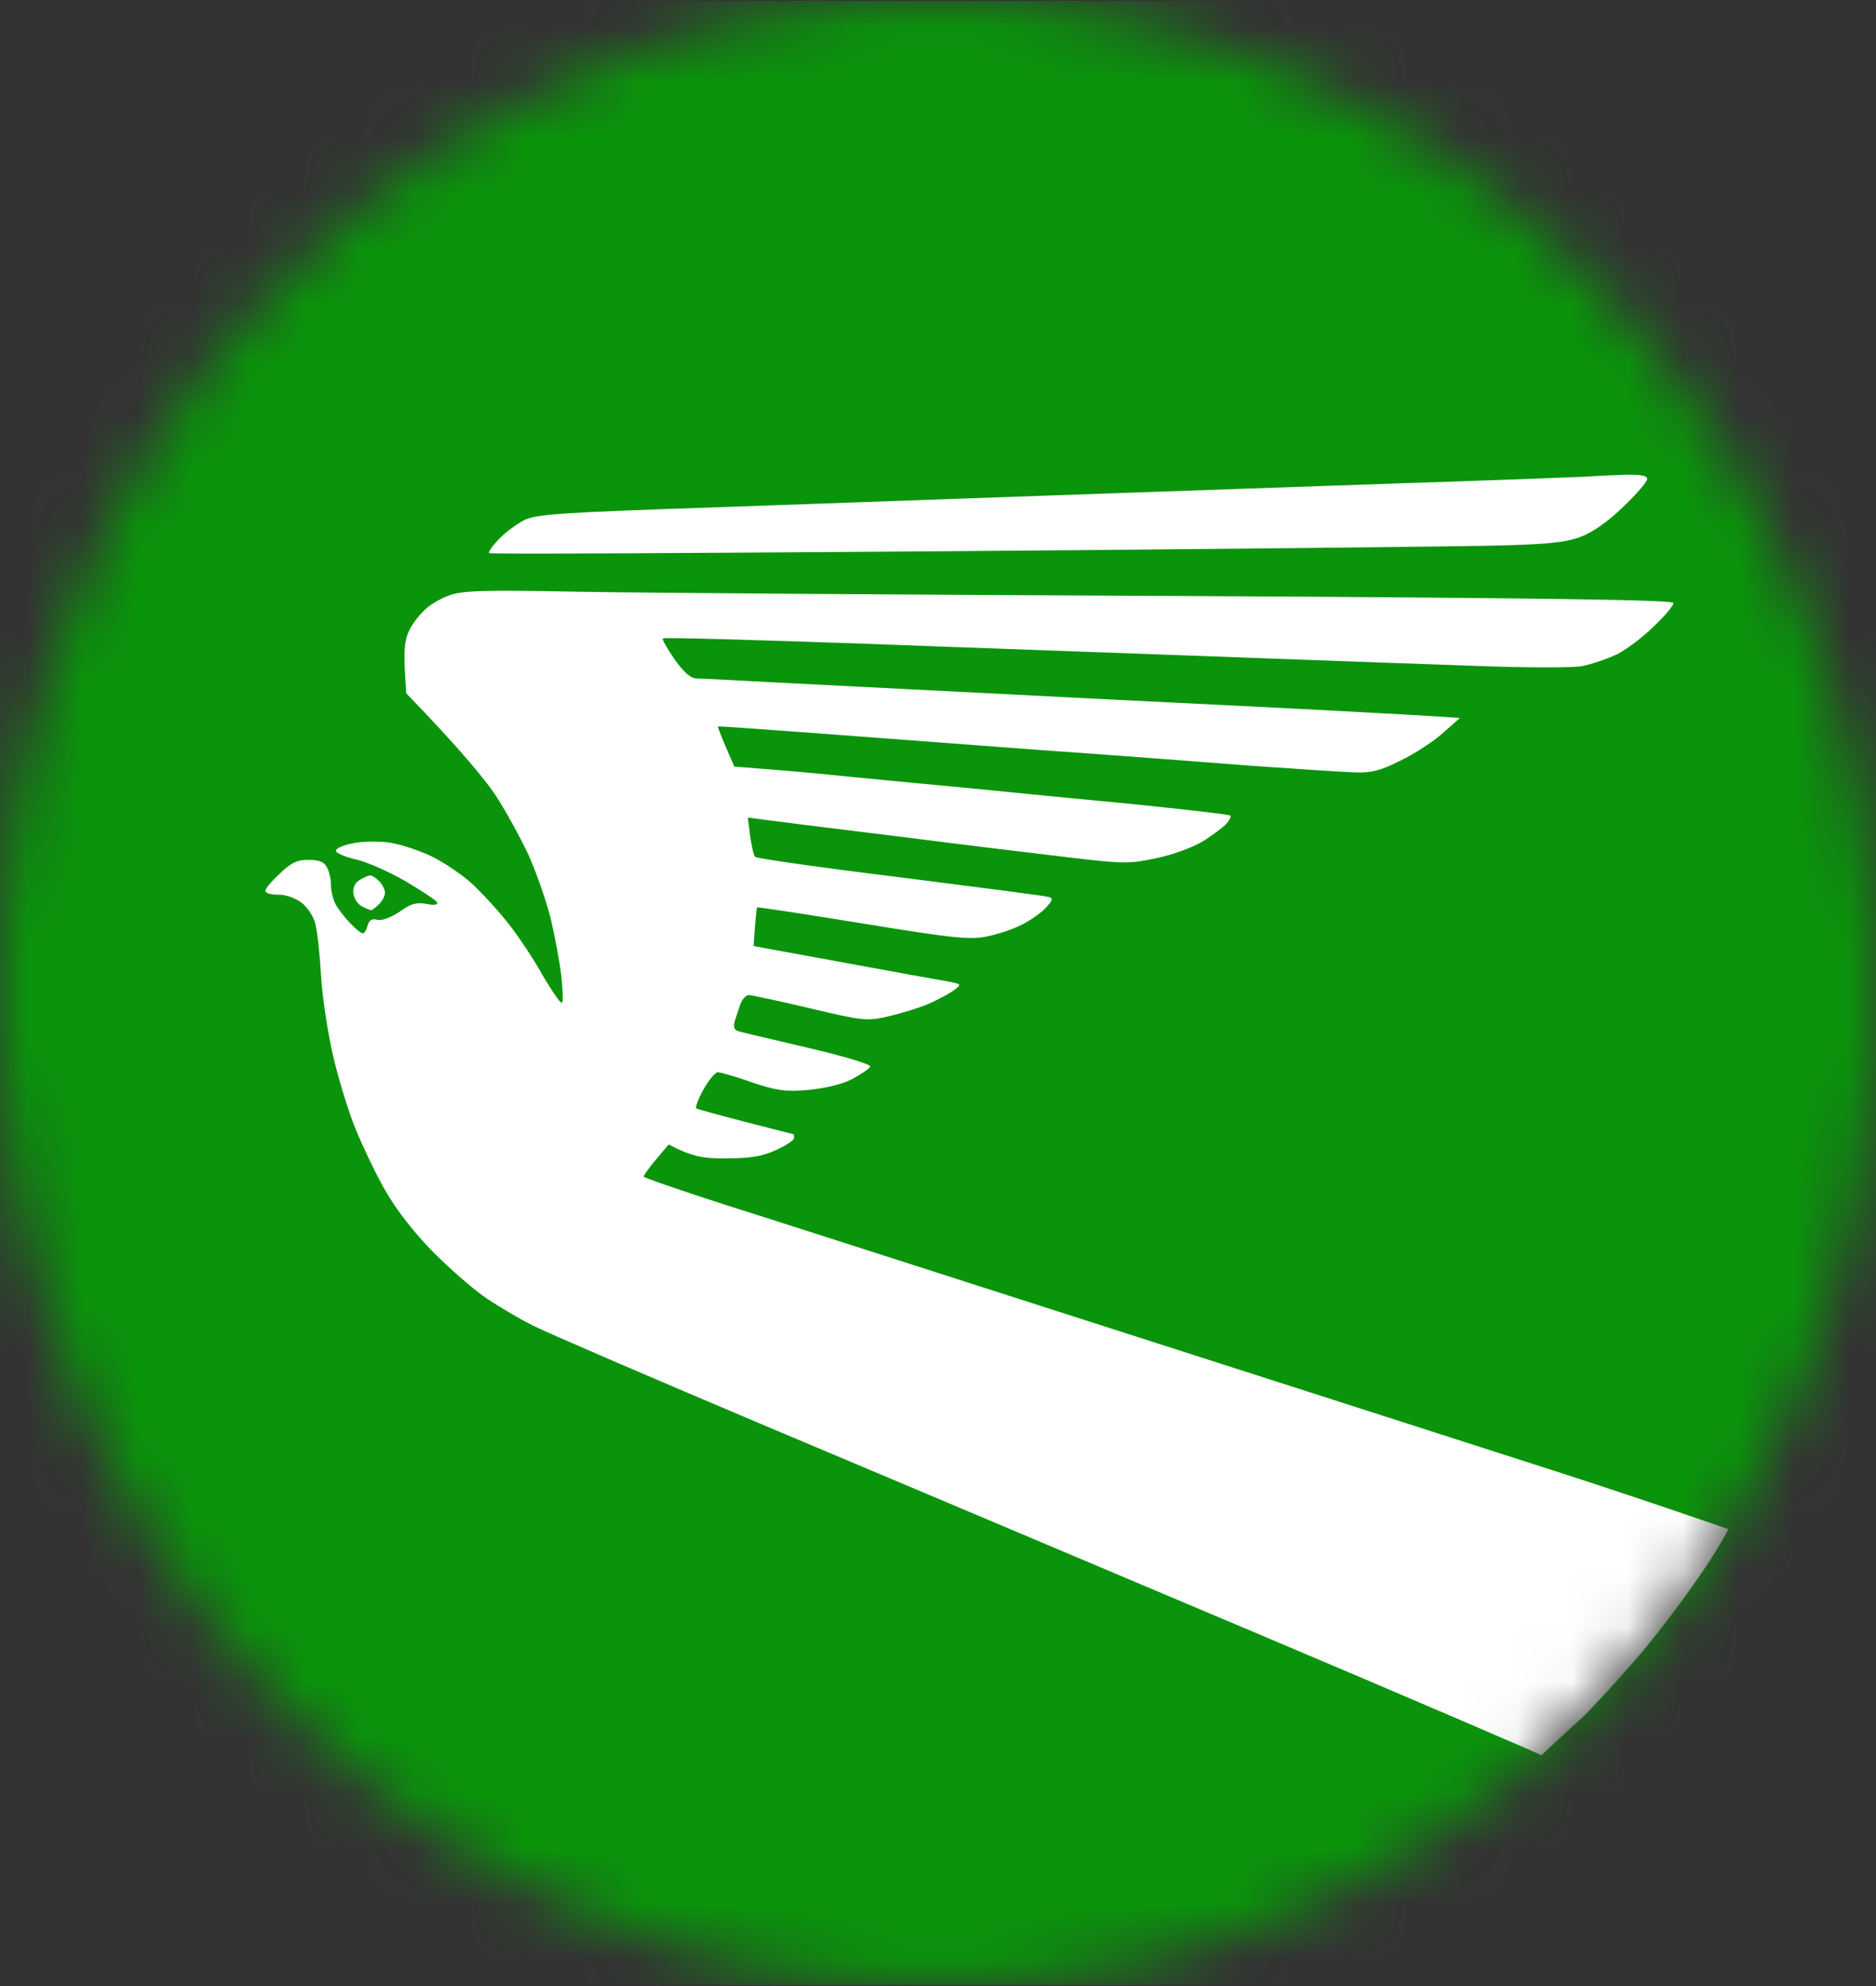 <svg width="34" height="36" viewBox="0 0 34 36" fill="none" xmlns="http://www.w3.org/2000/svg">
<rect x="0" y="0" width="34" height="36" fill="#333333" stroke="none"/>
<mask id="mask0_804_493" style="mask-type:alpha" maskUnits="userSpaceOnUse" x="0" y="0" width="34" height="36">
<ellipse cx="17" cy="18" rx="17" ry="17.982" fill="#4E8A34"/>
</mask>
<g mask="url(#mask0_804_493)">
<rect y="0.018" width="34" height="35.964" fill="#0A940B"/>
<path d="M7.691 11.062C7.775 10.971 7.977 10.852 8.131 10.796C8.369 10.705 8.74 10.691 10.475 10.726C11.608 10.747 16.54 10.782 21.423 10.803C27.921 10.838 30.314 10.873 30.328 10.929C30.335 10.971 30.174 11.167 29.971 11.355C29.775 11.551 29.467 11.782 29.292 11.866C29.117 11.95 28.838 12.041 28.663 12.076C28.488 12.104 27.704 12.104 26.914 12.076C26.123 12.048 24.109 11.978 22.437 11.915C20.765 11.852 17.743 11.747 15.721 11.67C13.7 11.6 12.035 11.551 12.014 11.572C11.993 11.586 12.091 11.754 12.224 11.95C12.406 12.202 12.518 12.3 12.643 12.3C12.741 12.3 13.371 12.335 14.043 12.37C14.714 12.405 17.498 12.545 20.233 12.685C22.962 12.818 25.48 12.944 26.459 13.014L26.144 13.293C25.97 13.447 25.627 13.671 25.375 13.79C25.018 13.972 24.843 14.014 24.535 14C24.326 13.993 23.486 13.937 22.682 13.881C21.877 13.818 20.142 13.685 18.834 13.594C17.526 13.496 15.686 13.357 14.742 13.287C13.798 13.217 13.021 13.161 13.014 13.168C13 13.168 13.063 13.335 13.308 13.895L13.833 13.937C14.119 13.958 14.847 14.021 15.441 14.084C16.036 14.14 17.029 14.238 17.645 14.294C18.261 14.357 19.548 14.483 20.513 14.574C21.471 14.672 22.276 14.763 22.297 14.784C22.318 14.798 22.283 14.868 22.227 14.931C22.171 14.994 21.982 15.134 21.807 15.246C21.625 15.357 21.269 15.49 20.968 15.553C20.485 15.658 20.359 15.658 19.464 15.553C18.925 15.49 17.491 15.316 16.281 15.162C15.071 15.015 13.959 14.875 13.553 14.819L13.595 15.155C13.623 15.336 13.658 15.504 13.686 15.532C13.707 15.56 14.889 15.728 16.316 15.903L16.417 15.916C17.8 16.092 18.954 16.24 19.009 16.26C19.093 16.281 19.079 16.323 18.939 16.47C18.841 16.568 18.638 16.708 18.485 16.778C18.331 16.855 18.044 16.946 17.855 16.981C17.561 17.037 17.19 16.995 15.616 16.736C14.574 16.568 13.721 16.435 13.721 16.449C13.714 16.456 13.693 16.617 13.658 17.149L15.302 17.45C16.204 17.617 17.058 17.771 17.19 17.792C17.428 17.841 17.428 17.841 17.295 17.946C17.218 18.002 17.015 18.114 16.841 18.191C16.666 18.268 16.337 18.366 16.106 18.422C15.707 18.513 15.644 18.506 14.672 18.275C14.112 18.142 13.616 18.037 13.567 18.037C13.525 18.037 13.455 18.107 13.42 18.198C13.392 18.282 13.343 18.422 13.315 18.513C13.287 18.625 13.308 18.674 13.392 18.695C13.462 18.716 14.028 18.849 14.658 18.996C15.281 19.143 15.784 19.29 15.77 19.332C15.756 19.373 15.609 19.471 15.441 19.562C15.246 19.66 14.938 19.73 14.637 19.758C14.224 19.793 14.063 19.765 13.623 19.618C13.336 19.514 13.056 19.436 13.007 19.436C12.965 19.436 12.846 19.576 12.748 19.751C12.65 19.926 12.594 20.08 12.622 20.094C12.657 20.108 13.056 20.22 13.518 20.339C13.979 20.458 14.364 20.556 14.371 20.556C14.385 20.556 14.392 20.584 14.392 20.626C14.392 20.668 14.245 20.766 14.056 20.85C13.812 20.962 13.595 20.997 13.168 20.997C12.762 21.004 12.539 20.969 12.119 20.745L11.888 21.018C11.762 21.172 11.664 21.305 11.664 21.326C11.664 21.347 12.315 21.57 13.112 21.829C13.917 22.081 16.694 22.977 19.289 23.809C21.884 24.642 25.634 25.845 27.613 26.482C29.593 27.112 31.325 27.719 31.325 27.719C31.325 27.719 31.181 28.007 30.887 28.441C30.636 28.819 30.209 29.393 29.943 29.721C29.684 30.05 29.139 30.659 28.733 31.079C28.04 31.715 28.006 31.749 27.938 31.817C27.861 31.775 25.466 30.743 22.717 29.581C19.968 28.42 16.001 26.741 13.903 25.859C11.804 24.971 9.901 24.152 9.67 24.033C9.44 23.921 9.062 23.697 8.831 23.544C8.6 23.39 8.159 23.005 7.852 22.697C7.495 22.333 7.18 21.927 6.977 21.57C6.802 21.263 6.564 20.759 6.439 20.451C6.313 20.143 6.131 19.549 6.033 19.122C5.935 18.695 5.837 18.037 5.816 17.652C5.795 17.268 5.746 16.848 5.711 16.729C5.676 16.603 5.564 16.435 5.459 16.358C5.347 16.274 5.158 16.211 5.039 16.218C4.914 16.218 4.809 16.19 4.809 16.148C4.809 16.106 4.928 15.966 5.074 15.833C5.277 15.637 5.389 15.581 5.599 15.588C5.788 15.588 5.879 15.623 5.928 15.728C5.97 15.805 5.998 15.945 5.998 16.043C5.998 16.141 6.033 16.288 6.075 16.379C6.117 16.463 6.236 16.617 6.341 16.729C6.439 16.834 6.543 16.918 6.578 16.918C6.606 16.918 6.641 16.855 6.662 16.778C6.69 16.68 6.739 16.645 6.837 16.673C6.921 16.694 7.082 16.631 7.243 16.526C7.446 16.379 7.551 16.351 7.733 16.386C7.873 16.414 7.943 16.4 7.922 16.358C7.901 16.316 7.642 16.148 7.348 15.973C7.047 15.798 6.634 15.616 6.432 15.574C6.229 15.525 6.075 15.456 6.089 15.414C6.103 15.371 6.236 15.316 6.39 15.287C6.536 15.253 6.823 15.246 7.012 15.267C7.208 15.287 7.551 15.399 7.782 15.504C8.012 15.609 8.355 15.84 8.544 16.008C8.733 16.183 9.034 16.512 9.216 16.743C9.398 16.974 9.677 17.393 9.831 17.673C9.992 17.946 10.146 18.177 10.181 18.177C10.209 18.177 10.202 17.96 10.174 17.701C10.146 17.442 10.055 16.967 9.978 16.638C9.894 16.309 9.712 15.791 9.572 15.483C9.426 15.176 9.16 14.686 8.971 14.399C8.775 14.112 8.341 13.58 7.362 12.566L7.334 12.097C7.32 11.775 7.341 11.572 7.418 11.425C7.474 11.306 7.6 11.146 7.691 11.062Z" fill="white"/>
<path d="M25.2 8.767C26.969 8.711 28.557 8.648 28.732 8.641C28.907 8.627 29.229 8.613 29.446 8.606C29.733 8.599 29.852 8.62 29.852 8.683C29.858 8.725 29.663 8.956 29.418 9.187C29.131 9.466 28.858 9.655 28.627 9.739C28.348 9.837 27.998 9.872 26.948 9.893C26.214 9.907 21.856 9.956 17.26 9.991C12.664 10.026 8.886 10.047 8.865 10.026C8.844 10.005 8.928 9.893 9.04 9.774C9.152 9.655 9.362 9.501 9.495 9.431C9.712 9.319 10.146 9.291 13.028 9.194C14.839 9.131 17.589 9.033 19.149 8.977C20.709 8.921 23.43 8.83 25.2 8.767Z" fill="white"/>
<path d="M6.403 16.183C6.396 16.078 6.445 15.987 6.529 15.945C6.599 15.903 6.683 15.868 6.711 15.868C6.746 15.868 6.816 15.917 6.872 15.973C6.928 16.029 6.977 16.127 6.977 16.183C6.977 16.239 6.928 16.337 6.865 16.393C6.809 16.449 6.746 16.498 6.725 16.498C6.711 16.498 6.634 16.47 6.557 16.428C6.48 16.386 6.41 16.281 6.403 16.183Z" fill="white"/>
</g>
</svg>
